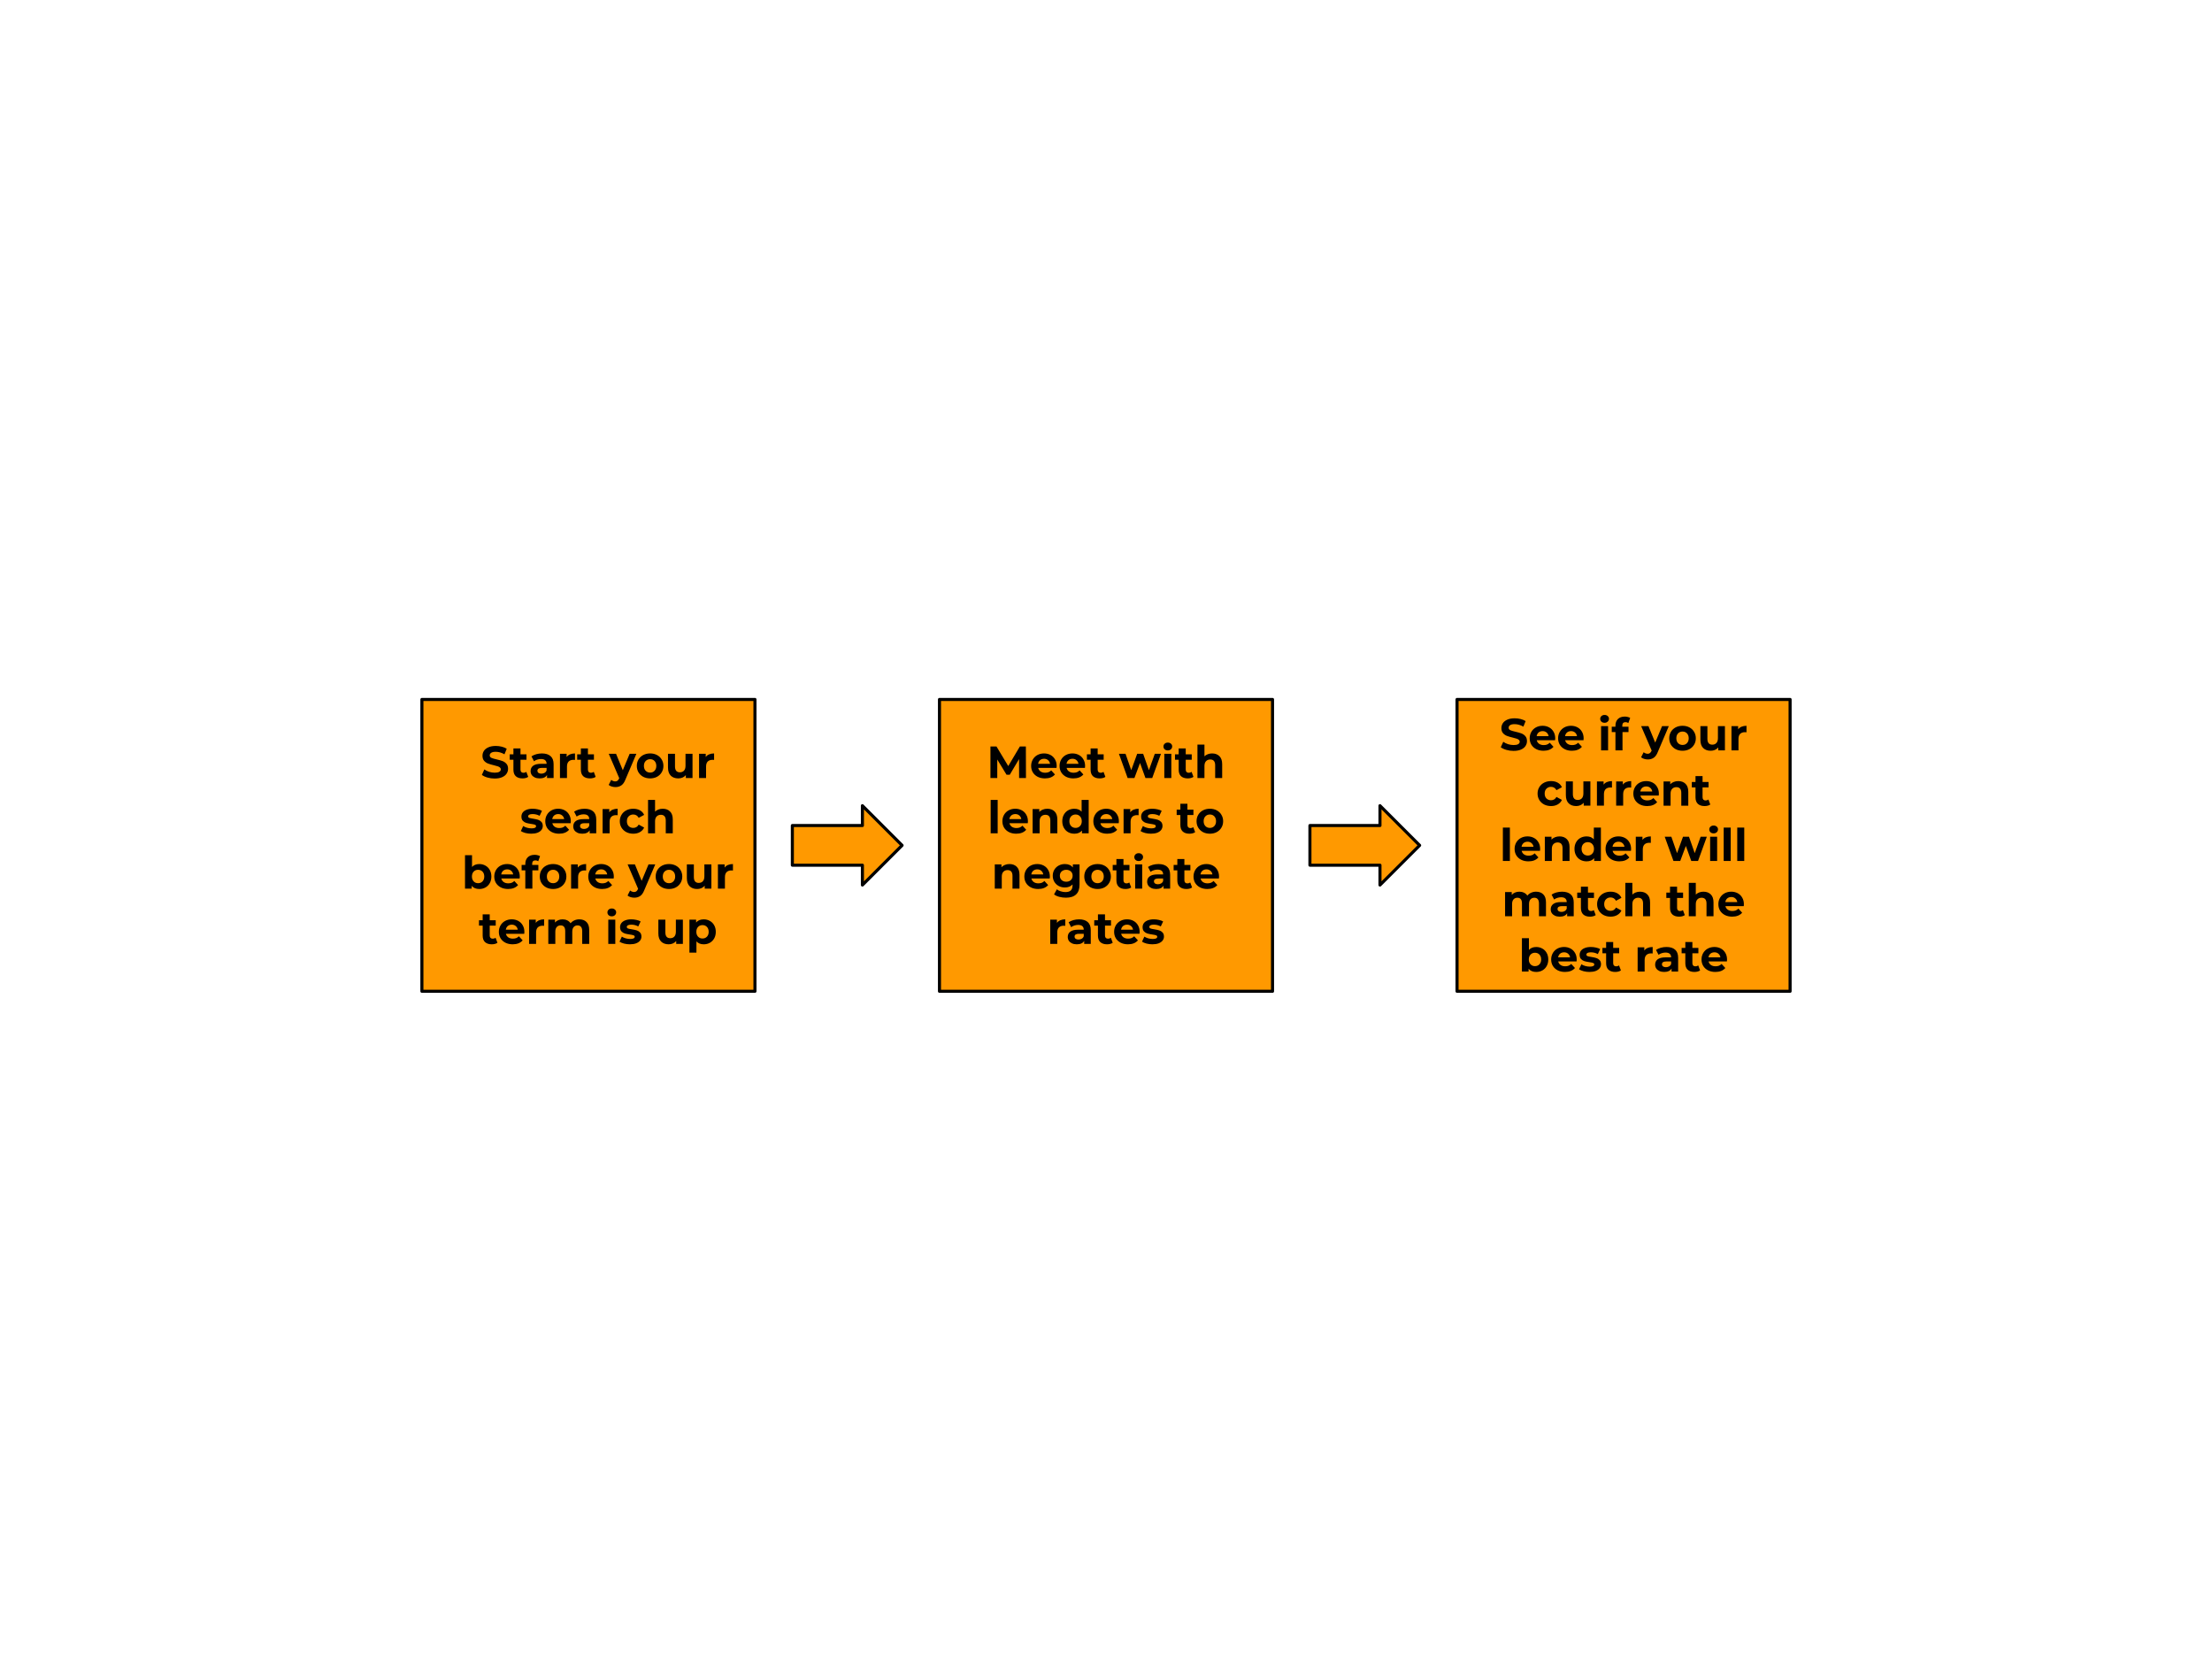 <svg version="1.1" viewBox="0.0 0.0 720.0 540.0" fill="none" stroke="none" stroke-linecap="square" stroke-miterlimit="10" xmlns:xlink="http://www.w3.org/1999/xlink" xmlns="http://www.w3.org/2000/svg"><clipPath id="p.0"><path d="m0 0l720.0 0l0 540.0l-720.0 0l0 -540.0z" clip-rule="nonzero"/></clipPath><g clip-path="url(#p.0)"><path fill="#000000" fill-opacity="0.0" d="m0 0l720.0 0l0 540.0l-720.0 0z" fill-rule="evenodd"/><path fill="#ff9900" d="m137.328 227.667l108.409 0l0 94.992l-108.409 0z" fill-rule="evenodd"/><path stroke="#000000" stroke-width="1.0" stroke-linejoin="round" stroke-linecap="butt" d="m137.328 227.667l108.409 0l0 94.992l-108.409 0z" fill-rule="evenodd"/><path fill="#000000" d="m161.033 253.415q-1.219 0 -2.359 -0.328q-1.141 -0.328 -1.828 -0.859l0.812 -1.781q0.656 0.484 1.562 0.781q0.906 0.281 1.828 0.281q1.0 0 1.484 -0.297q0.484 -0.297 0.484 -0.797q0 -0.359 -0.281 -0.594q-0.281 -0.25 -0.734 -0.391q-0.453 -0.156 -1.203 -0.328q-1.172 -0.281 -1.922 -0.562q-0.75 -0.281 -1.297 -0.891q-0.531 -0.625 -0.531 -1.641q0 -0.906 0.484 -1.625q0.484 -0.719 1.453 -1.141q0.984 -0.438 2.391 -0.438q0.984 0 1.922 0.234q0.938 0.234 1.641 0.672l-0.734 1.812q-1.422 -0.812 -2.844 -0.812q-1.0 0 -1.484 0.328q-0.469 0.312 -0.469 0.844q0 0.531 0.547 0.797q0.562 0.25 1.688 0.5q1.172 0.266 1.922 0.547q0.75 0.281 1.281 0.891q0.531 0.594 0.531 1.625q0 0.875 -0.5 1.609q-0.484 0.719 -1.469 1.141q-0.969 0.422 -2.375 0.422zm10.898 -0.547q-0.344 0.25 -0.828 0.375q-0.484 0.125 -1.031 0.125q-1.406 0 -2.188 -0.719q-0.766 -0.719 -0.766 -2.125l0 -3.234l-1.203 0l0 -1.75l1.203 0l0 -1.922l2.297 0l0 1.922l1.953 0l0 1.75l-1.953 0l0 3.219q0 0.484 0.25 0.766q0.266 0.266 0.734 0.266q0.531 0 0.922 -0.297l0.609 1.625zm4.469 -7.625q1.828 0 2.812 0.875q0.984 0.859 0.984 2.625l0 4.5l-2.141 0l0 -0.984q-0.641 1.109 -2.406 1.109q-0.906 0 -1.578 -0.312q-0.656 -0.312 -1.016 -0.844q-0.344 -0.547 -0.344 -1.234q0 -1.109 0.828 -1.734q0.828 -0.625 2.547 -0.625l1.828 0q0 -0.75 -0.453 -1.156q-0.453 -0.406 -1.375 -0.406q-0.625 0 -1.234 0.203q-0.609 0.188 -1.031 0.531l-0.828 -1.594q0.656 -0.453 1.547 -0.703q0.906 -0.25 1.859 -0.25zm-0.172 6.578q0.578 0 1.031 -0.266q0.469 -0.281 0.656 -0.797l0 -0.812l-1.578 0q-1.406 0 -1.406 0.922q0 0.438 0.344 0.703q0.344 0.25 0.953 0.25zm8.215 -5.422q0.422 -0.578 1.109 -0.859q0.703 -0.297 1.609 -0.297l0 2.109q-0.391 -0.031 -0.516 -0.031q-0.984 0 -1.547 0.547q-0.547 0.547 -0.547 1.656l0 3.719l-2.281 0l0 -7.891l2.172 0l0 1.047zm9.443 6.469q-0.344 0.25 -0.828 0.375q-0.484 0.125 -1.031 0.125q-1.406 0 -2.188 -0.719q-0.766 -0.719 -0.766 -2.125l0 -3.234l-1.203 0l0 -1.75l1.203 0l0 -1.922l2.297 0l0 1.922l1.953 0l0 1.75l-1.953 0l0 3.219q0 0.484 0.25 0.766q0.266 0.266 0.734 0.266q0.531 0 0.922 -0.297l0.609 1.625zm13.258 -7.516l-3.562 8.375q-0.531 1.359 -1.328 1.906q-0.797 0.562 -1.938 0.562q-0.609 0 -1.219 -0.188q-0.594 -0.188 -0.969 -0.516l0.828 -1.641q0.266 0.234 0.609 0.359q0.344 0.141 0.688 0.141q0.469 0 0.75 -0.234q0.297 -0.219 0.531 -0.75l0.031 -0.062l-3.422 -7.953l2.375 0l2.203 5.359l2.234 -5.359l2.188 0zm4.482 8.016q-1.25 0 -2.25 -0.516q-0.984 -0.531 -1.547 -1.453q-0.547 -0.922 -0.547 -2.094q0 -1.172 0.547 -2.094q0.562 -0.938 1.547 -1.453q1.0 -0.516 2.25 -0.516q1.234 0 2.219 0.516q0.984 0.516 1.531 1.453q0.562 0.922 0.562 2.094q0 1.172 -0.562 2.094q-0.547 0.922 -1.531 1.453q-0.984 0.516 -2.219 0.516zm0 -1.891q0.875 0 1.438 -0.594q0.562 -0.594 0.562 -1.578q0 -1.0 -0.562 -1.594q-0.562 -0.594 -1.438 -0.594q-0.891 0 -1.469 0.594q-0.562 0.594 -0.562 1.594q0 0.984 0.562 1.578q0.578 0.594 1.469 0.594zm13.787 -6.125l0 7.891l-2.172 0l0 -0.938q-0.453 0.516 -1.094 0.797q-0.625 0.266 -1.359 0.266q-1.547 0 -2.453 -0.891q-0.906 -0.906 -0.906 -2.656l0 -4.469l2.281 0l0 4.125q0 1.906 1.594 1.906q0.828 0 1.328 -0.531q0.5 -0.547 0.5 -1.594l0 -3.906l2.281 0zm4.303 1.047q0.422 -0.578 1.109 -0.859q0.703 -0.297 1.609 -0.297l0 2.109q-0.391 -0.031 -0.516 -0.031q-0.984 0 -1.547 0.547q-0.547 0.547 -0.547 1.656l0 3.719l-2.281 0l0 -7.891l2.172 0l0 1.047z" fill-rule="nonzero"/><path fill="#000000" d="m172.937 271.368q-0.984 0 -1.922 -0.234q-0.938 -0.25 -1.484 -0.625l0.766 -1.641q0.516 0.344 1.266 0.562q0.75 0.203 1.469 0.203q1.453 0 1.453 -0.719q0 -0.344 -0.406 -0.484q-0.391 -0.141 -1.203 -0.25q-0.969 -0.141 -1.609 -0.328q-0.625 -0.203 -1.094 -0.688q-0.453 -0.484 -0.453 -1.375q0 -0.75 0.422 -1.328q0.438 -0.578 1.266 -0.891q0.828 -0.328 1.969 -0.328q0.828 0 1.656 0.188q0.828 0.172 1.375 0.5l-0.766 1.625q-1.047 -0.578 -2.266 -0.578q-0.734 0 -1.109 0.203q-0.359 0.203 -0.359 0.516q0 0.375 0.391 0.531q0.391 0.141 1.266 0.266q0.969 0.156 1.578 0.344q0.609 0.188 1.062 0.672q0.469 0.484 0.469 1.344q0 0.734 -0.453 1.312q-0.438 0.562 -1.281 0.891q-0.844 0.312 -2.0 0.312zm12.861 -4.031q0 0.031 -0.047 0.609l-5.969 0q0.172 0.734 0.766 1.156q0.609 0.422 1.5 0.422q0.609 0 1.078 -0.172q0.484 -0.188 0.891 -0.594l1.219 1.328q-1.109 1.281 -3.25 1.281q-1.328 0 -2.359 -0.516q-1.031 -0.531 -1.594 -1.453q-0.547 -0.922 -0.547 -2.094q0 -1.156 0.547 -2.094q0.547 -0.938 1.5 -1.453q0.969 -0.516 2.156 -0.516q1.156 0 2.094 0.5q0.938 0.5 1.469 1.438q0.547 0.922 0.547 2.156zm-4.094 -2.359q-0.781 0 -1.312 0.438q-0.516 0.438 -0.641 1.203l3.891 0q-0.125 -0.75 -0.656 -1.188q-0.516 -0.453 -1.281 -0.453zm8.575 -1.734q1.828 0 2.812 0.875q0.984 0.859 0.984 2.625l0 4.5l-2.141 0l0 -0.984q-0.641 1.109 -2.406 1.109q-0.906 0 -1.578 -0.312q-0.656 -0.312 -1.016 -0.844q-0.344 -0.547 -0.344 -1.234q0 -1.109 0.828 -1.734q0.828 -0.625 2.547 -0.625l1.828 0q0 -0.75 -0.453 -1.156q-0.453 -0.406 -1.375 -0.406q-0.625 0 -1.234 0.203q-0.609 0.188 -1.031 0.531l-0.828 -1.594q0.656 -0.453 1.547 -0.703q0.906 -0.25 1.859 -0.25zm-0.172 6.578q0.578 0 1.031 -0.266q0.469 -0.281 0.656 -0.797l0 -0.812l-1.578 0q-1.406 0 -1.406 0.922q0 0.438 0.344 0.703q0.344 0.25 0.953 0.25zm8.215 -5.422q0.422 -0.578 1.109 -0.859q0.703 -0.297 1.609 -0.297l0 2.109q-0.391 -0.031 -0.516 -0.031q-0.984 0 -1.547 0.547q-0.547 0.547 -0.547 1.656l0 3.719l-2.281 0l0 -7.891l2.172 0l0 1.047zm7.81 6.969q-1.25 0 -2.266 -0.516q-1.0 -0.531 -1.562 -1.453q-0.562 -0.922 -0.562 -2.094q0 -1.172 0.562 -2.094q0.562 -0.938 1.562 -1.453q1.016 -0.516 2.266 -0.516q1.25 0 2.172 0.516q0.938 0.516 1.359 1.484l-1.766 0.953q-0.609 -1.078 -1.781 -1.078q-0.891 0 -1.484 0.594q-0.578 0.578 -0.578 1.594q0 1.0 0.578 1.594q0.594 0.578 1.484 0.578q1.188 0 1.781 -1.078l1.766 0.969q-0.422 0.938 -1.359 1.469q-0.922 0.531 -2.172 0.531zm9.588 -8.125q1.469 0 2.359 0.875q0.906 0.875 0.906 2.609l0 4.516l-2.281 0l0 -4.156q0 -0.938 -0.406 -1.406q-0.406 -0.469 -1.188 -0.469q-0.859 0 -1.375 0.547q-0.516 0.531 -0.516 1.578l0 3.906l-2.281 0l0 -10.875l2.281 0l0 3.812q0.453 -0.453 1.094 -0.688q0.641 -0.25 1.406 -0.25z" fill-rule="nonzero"/><path fill="#000000" d="m156.017 281.243q1.094 0 2.0 0.516q0.906 0.5 1.406 1.422q0.516 0.906 0.516 2.125q0 1.219 -0.516 2.141q-0.5 0.906 -1.406 1.422q-0.906 0.5 -2.0 0.5q-1.625 0 -2.484 -1.031l0 0.906l-2.172 0l0 -10.875l2.281 0l0 3.828q0.859 -0.953 2.375 -0.953zm-0.406 6.234q0.891 0 1.453 -0.594q0.562 -0.594 0.562 -1.578q0 -1.0 -0.562 -1.594q-0.562 -0.594 -1.453 -0.594q-0.875 0 -1.438 0.594q-0.562 0.594 -0.562 1.594q0 0.984 0.562 1.578q0.562 0.594 1.438 0.594zm13.582 -2.141q0 0.031 -0.047 0.609l-5.969 0q0.172 0.734 0.766 1.156q0.609 0.422 1.5 0.422q0.609 0 1.078 -0.172q0.484 -0.188 0.891 -0.594l1.219 1.328q-1.109 1.281 -3.25 1.281q-1.328 0 -2.359 -0.516q-1.031 -0.531 -1.594 -1.453q-0.547 -0.922 -0.547 -2.094q0 -1.156 0.547 -2.094q0.547 -0.938 1.5 -1.453q0.969 -0.516 2.156 -0.516q1.156 0 2.094 0.5q0.938 0.5 1.469 1.438q0.547 0.922 0.547 2.156zm-4.094 -2.359q-0.781 0 -1.312 0.438q-0.516 0.438 -0.641 1.203l3.891 0q-0.125 -0.75 -0.656 -1.188q-0.516 -0.453 -1.281 -0.453zm8.123 -1.438l2.016 0l0 1.75l-1.953 0l0 5.953l-2.297 0l0 -5.953l-1.203 0l0 -1.75l1.203 0l0 -0.359q0 -1.344 0.797 -2.141q0.812 -0.797 2.25 -0.797q0.516 0 0.969 0.125q0.469 0.109 0.781 0.312l-0.594 1.656q-0.406 -0.281 -0.922 -0.281q-1.047 0 -1.047 1.141l0 0.344zm6.819 7.828q-1.25 0 -2.25 -0.516q-0.984 -0.531 -1.547 -1.453q-0.547 -0.922 -0.547 -2.094q0 -1.172 0.547 -2.094q0.562 -0.938 1.547 -1.453q1.0 -0.516 2.25 -0.516q1.234 0 2.219 0.516q0.984 0.516 1.531 1.453q0.562 0.922 0.562 2.094q0 1.172 -0.562 2.094q-0.547 0.922 -1.531 1.453q-0.984 0.516 -2.219 0.516zm0 -1.891q0.875 0 1.438 -0.594q0.562 -0.594 0.562 -1.578q0 -1.0 -0.562 -1.594q-0.562 -0.594 -1.438 -0.594q-0.891 0 -1.469 0.594q-0.562 0.594 -0.562 1.594q0 0.984 0.562 1.578q0.578 0.594 1.469 0.594zm8.022 -5.078q0.422 -0.578 1.109 -0.859q0.703 -0.297 1.609 -0.297l0 2.109q-0.391 -0.031 -0.516 -0.031q-0.984 0 -1.547 0.547q-0.547 0.547 -0.547 1.656l0 3.719l-2.281 0l0 -7.891l2.172 0l0 1.047zm11.732 2.938q0 0.031 -0.047 0.609l-5.969 0q0.172 0.734 0.766 1.156q0.609 0.422 1.5 0.422q0.609 0 1.078 -0.172q0.484 -0.188 0.891 -0.594l1.219 1.328q-1.109 1.281 -3.25 1.281q-1.328 0 -2.359 -0.516q-1.031 -0.531 -1.594 -1.453q-0.547 -0.922 -0.547 -2.094q0 -1.156 0.547 -2.094q0.547 -0.938 1.5 -1.453q0.969 -0.516 2.156 -0.516q1.156 0 2.094 0.5q0.938 0.5 1.469 1.438q0.547 0.922 0.547 2.156zm-4.094 -2.359q-0.781 0 -1.312 0.438q-0.516 0.438 -0.641 1.203l3.891 0q-0.125 -0.75 -0.656 -1.188q-0.516 -0.453 -1.281 -0.453zm17.583 -1.625l-3.562 8.375q-0.531 1.359 -1.328 1.906q-0.797 0.562 -1.938 0.562q-0.609 0 -1.219 -0.188q-0.594 -0.188 -0.969 -0.516l0.828 -1.641q0.266 0.234 0.609 0.359q0.344 0.141 0.688 0.141q0.469 0 0.75 -0.234q0.297 -0.219 0.531 -0.75l0.031 -0.062l-3.422 -7.953l2.375 0l2.203 5.359l2.234 -5.359l2.188 0zm4.482 8.016q-1.25 0 -2.25 -0.516q-0.984 -0.531 -1.547 -1.453q-0.547 -0.922 -0.547 -2.094q0 -1.172 0.547 -2.094q0.562 -0.938 1.547 -1.453q1.0 -0.516 2.25 -0.516q1.234 0 2.219 0.516q0.984 0.516 1.531 1.453q0.562 0.922 0.562 2.094q0 1.172 -0.562 2.094q-0.547 0.922 -1.531 1.453q-0.984 0.516 -2.219 0.516zm0 -1.891q0.875 0 1.438 -0.594q0.562 -0.594 0.562 -1.578q0 -1.0 -0.562 -1.594q-0.562 -0.594 -1.438 -0.594q-0.891 0 -1.469 0.594q-0.562 0.594 -0.562 1.594q0 0.984 0.562 1.578q0.578 0.594 1.469 0.594zm13.787 -6.125l0 7.891l-2.172 0l0 -0.938q-0.453 0.516 -1.094 0.797q-0.625 0.266 -1.359 0.266q-1.547 0 -2.453 -0.891q-0.906 -0.906 -0.906 -2.656l0 -4.469l2.281 0l0 4.125q0 1.906 1.594 1.906q0.828 0 1.328 -0.531q0.5 -0.547 0.5 -1.594l0 -3.906l2.281 0zm4.303 1.047q0.422 -0.578 1.109 -0.859q0.703 -0.297 1.609 -0.297l0 2.109q-0.391 -0.031 -0.516 -0.031q-0.984 0 -1.547 0.547q-0.547 0.547 -0.547 1.656l0 3.719l-2.281 0l0 -7.891l2.172 0l0 1.047z" fill-rule="nonzero"/><path fill="#000000" d="m161.92 306.868q-0.344 0.25 -0.828 0.375q-0.484 0.125 -1.031 0.125q-1.406 0 -2.188 -0.719q-0.766 -0.719 -0.766 -2.125l0 -3.234l-1.203 0l0 -1.75l1.203 0l0 -1.922l2.297 0l0 1.922l1.953 0l0 1.75l-1.953 0l0 3.219q0 0.484 0.25 0.766q0.266 0.266 0.734 0.266q0.531 0 0.922 -0.297l0.609 1.625zm8.767 -3.531q0 0.031 -0.047 0.609l-5.969 0q0.172 0.734 0.766 1.156q0.609 0.422 1.5 0.422q0.609 0 1.078 -0.172q0.484 -0.188 0.891 -0.594l1.219 1.328q-1.109 1.281 -3.25 1.281q-1.328 0 -2.359 -0.516q-1.031 -0.531 -1.594 -1.453q-0.547 -0.922 -0.547 -2.094q0 -1.156 0.547 -2.094q0.547 -0.938 1.5 -1.453q0.969 -0.516 2.156 -0.516q1.156 0 2.094 0.5q0.938 0.5 1.469 1.438q0.547 0.922 0.547 2.156zm-4.094 -2.359q-0.781 0 -1.312 0.438q-0.516 0.438 -0.641 1.203l3.891 0q-0.125 -0.75 -0.656 -1.188q-0.516 -0.453 -1.281 -0.453zm7.795 -0.578q0.422 -0.578 1.109 -0.859q0.703 -0.297 1.609 -0.297l0 2.109q-0.391 -0.031 -0.516 -0.031q-0.984 0 -1.547 0.547q-0.547 0.547 -0.547 1.656l0 3.719l-2.281 0l0 -7.891l2.172 0l0 1.047zm14.18 -1.156q1.484 0 2.344 0.875q0.875 0.859 0.875 2.609l0 4.516l-2.281 0l0 -4.156q0 -0.938 -0.391 -1.406q-0.391 -0.469 -1.109 -0.469q-0.797 0 -1.266 0.531q-0.469 0.516 -0.469 1.547l0 3.953l-2.297 0l0 -4.156q0 -1.875 -1.484 -1.875q-0.797 0 -1.266 0.531q-0.469 0.516 -0.469 1.547l0 3.953l-2.281 0l0 -7.891l2.172 0l0 0.922q0.438 -0.5 1.078 -0.766q0.641 -0.266 1.406 -0.266q0.828 0 1.5 0.328q0.688 0.328 1.094 0.953q0.484 -0.609 1.219 -0.938q0.75 -0.344 1.625 -0.344zm9.428 0.109l2.281 0l0 7.891l-2.281 0l0 -7.891zm1.141 -1.094q-0.641 0 -1.031 -0.359q-0.391 -0.375 -0.391 -0.922q0 -0.531 0.391 -0.891q0.391 -0.375 1.031 -0.375q0.625 0 1.016 0.359q0.406 0.344 0.406 0.875q0 0.562 -0.406 0.938q-0.391 0.375 -1.016 0.375zm5.912 9.109q-0.984 0 -1.922 -0.234q-0.938 -0.25 -1.484 -0.625l0.766 -1.641q0.516 0.344 1.266 0.562q0.75 0.203 1.469 0.203q1.453 0 1.453 -0.719q0 -0.344 -0.406 -0.484q-0.391 -0.141 -1.203 -0.25q-0.969 -0.141 -1.609 -0.328q-0.625 -0.203 -1.094 -0.688q-0.453 -0.484 -0.453 -1.375q0 -0.75 0.422 -1.328q0.438 -0.578 1.266 -0.891q0.828 -0.328 1.969 -0.328q0.828 0 1.656 0.188q0.828 0.172 1.375 0.5l-0.766 1.625q-1.047 -0.578 -2.266 -0.578q-0.734 0 -1.109 0.203q-0.359 0.203 -0.359 0.516q0 0.375 0.391 0.531q0.391 0.141 1.266 0.266q0.969 0.156 1.578 0.344q0.609 0.188 1.062 0.672q0.469 0.484 0.469 1.344q0 0.734 -0.453 1.312q-0.438 0.562 -1.281 0.891q-0.844 0.312 -2.0 0.312zm17.227 -8.016l0 7.891l-2.172 0l0 -0.938q-0.453 0.516 -1.094 0.797q-0.625 0.266 -1.359 0.266q-1.547 0 -2.453 -0.891q-0.906 -0.906 -0.906 -2.656l0 -4.469l2.281 0l0 4.125q0 1.906 1.594 1.906q0.828 0 1.328 -0.531q0.5 -0.547 0.5 -1.594l0 -3.906l2.281 0zm6.788 -0.109q1.094 0 2.0 0.516q0.906 0.5 1.406 1.422q0.516 0.906 0.516 2.125q0 1.219 -0.516 2.141q-0.5 0.906 -1.406 1.422q-0.906 0.5 -2.0 0.5q-1.516 0 -2.375 -0.953l0 3.672l-2.281 0l0 -10.734l2.172 0l0 0.922q0.859 -1.031 2.484 -1.031zm-0.406 6.234q0.891 0 1.453 -0.594q0.562 -0.594 0.562 -1.578q0 -1.0 -0.562 -1.594q-0.562 -0.594 -1.453 -0.594q-0.875 0 -1.438 0.594q-0.562 0.594 -0.562 1.594q0 0.984 0.562 1.578q0.562 0.594 1.438 0.594z" fill-rule="nonzero"/><path fill="#ff9900" d="m305.795 227.667l108.409 0l0 94.992l-108.409 0z" fill-rule="evenodd"/><path stroke="#000000" stroke-width="1.0" stroke-linejoin="round" stroke-linecap="butt" d="m305.795 227.667l108.409 0l0 94.992l-108.409 0z" fill-rule="evenodd"/><path fill="#000000" d="m331.715 253.243l-0.016 -6.156l-3.016 5.078l-1.062 0l-3.016 -4.953l0 6.031l-2.219 0l0 -10.266l1.969 0l3.828 6.375l3.781 -6.375l1.953 0l0.031 10.266l-2.234 0zm12.231 -3.906q0 0.031 -0.047 0.609l-5.969 0q0.172 0.734 0.766 1.156q0.609 0.422 1.5 0.422q0.609 0 1.078 -0.172q0.484 -0.188 0.891 -0.594l1.219 1.328q-1.109 1.281 -3.25 1.281q-1.328 0 -2.359 -0.516q-1.031 -0.531 -1.594 -1.453q-0.547 -0.922 -0.547 -2.094q0 -1.156 0.547 -2.094q0.547 -0.938 1.5 -1.453q0.969 -0.516 2.156 -0.516q1.156 0 2.094 0.5q0.938 0.5 1.469 1.438q0.547 0.922 0.547 2.156zm-4.094 -2.359q-0.781 0 -1.312 0.438q-0.516 0.438 -0.641 1.203l3.891 0q-0.125 -0.75 -0.656 -1.188q-0.516 -0.453 -1.281 -0.453zm13.342 2.359q0 0.031 -0.047 0.609l-5.969 0q0.172 0.734 0.766 1.156q0.609 0.422 1.5 0.422q0.609 0 1.078 -0.172q0.484 -0.188 0.891 -0.594l1.219 1.328q-1.109 1.281 -3.25 1.281q-1.328 0 -2.359 -0.516q-1.031 -0.531 -1.594 -1.453q-0.547 -0.922 -0.547 -2.094q0 -1.156 0.547 -2.094q0.547 -0.938 1.5 -1.453q0.969 -0.516 2.156 -0.516q1.156 0 2.094 0.5q0.938 0.5 1.469 1.438q0.547 0.922 0.547 2.156zm-4.094 -2.359q-0.781 0 -1.312 0.438q-0.516 0.438 -0.641 1.203l3.891 0q-0.125 -0.75 -0.656 -1.188q-0.516 -0.453 -1.281 -0.453zm10.701 5.891q-0.344 0.25 -0.828 0.375q-0.484 0.125 -1.031 0.125q-1.406 0 -2.188 -0.719q-0.766 -0.719 -0.766 -2.125l0 -3.234l-1.203 0l0 -1.75l1.203 0l0 -1.922l2.297 0l0 1.922l1.953 0l0 1.75l-1.953 0l0 3.219q0 0.484 0.25 0.766q0.266 0.266 0.734 0.266q0.531 0 0.922 -0.297l0.609 1.625zm18.101 -7.516l-2.859 7.891l-2.203 0l-1.766 -4.891l-1.828 4.891l-2.203 0l-2.844 -7.891l2.156 0l1.859 5.344l1.938 -5.344l1.938 0l1.875 5.344l1.922 -5.344l2.016 0zm1.077 0l2.281 0l0 7.891l-2.281 0l0 -7.891zm1.141 -1.094q-0.641 0 -1.031 -0.359q-0.391 -0.375 -0.391 -0.922q0 -0.531 0.391 -0.891q0.391 -0.375 1.031 -0.375q0.625 0 1.016 0.359q0.406 0.344 0.406 0.875q0 0.562 -0.406 0.938q-0.391 0.375 -1.016 0.375zm8.349 8.609q-0.344 0.25 -0.828 0.375q-0.484 0.125 -1.031 0.125q-1.406 0 -2.188 -0.719q-0.766 -0.719 -0.766 -2.125l0 -3.234l-1.203 0l0 -1.75l1.203 0l0 -1.922l2.297 0l0 1.922l1.953 0l0 1.75l-1.953 0l0 3.219q0 0.484 0.25 0.766q0.266 0.266 0.734 0.266q0.531 0 0.922 -0.297l0.609 1.625zm6.079 -7.625q1.469 0 2.359 0.875q0.906 0.875 0.906 2.609l0 4.516l-2.281 0l0 -4.156q0 -0.938 -0.406 -1.406q-0.406 -0.469 -1.188 -0.469q-0.859 0 -1.375 0.547q-0.516 0.531 -0.516 1.578l0 3.906l-2.281 0l0 -10.875l2.281 0l0 3.812q0.453 -0.453 1.094 -0.688q0.641 -0.25 1.406 -0.25z" fill-rule="nonzero"/><path fill="#000000" d="m322.458 260.368l2.281 0l0 10.875l-2.281 0l0 -10.875zm12.13 6.969q0 0.031 -0.047 0.609l-5.969 0q0.172 0.734 0.766 1.156q0.609 0.422 1.5 0.422q0.609 0 1.078 -0.172q0.484 -0.188 0.891 -0.594l1.219 1.328q-1.109 1.281 -3.25 1.281q-1.328 0 -2.359 -0.516q-1.031 -0.531 -1.594 -1.453q-0.547 -0.922 -0.547 -2.094q0 -1.156 0.547 -2.094q0.547 -0.938 1.5 -1.453q0.969 -0.516 2.156 -0.516q1.156 0 2.094 0.5q0.938 0.5 1.469 1.438q0.547 0.922 0.547 2.156zm-4.094 -2.359q-0.781 0 -1.312 0.438q-0.516 0.438 -0.641 1.203l3.891 0q-0.125 -0.75 -0.656 -1.188q-0.516 -0.453 -1.281 -0.453zm10.404 -1.734q1.469 0 2.359 0.875q0.906 0.875 0.906 2.609l0 4.516l-2.281 0l0 -4.156q0 -0.938 -0.406 -1.406q-0.406 -0.469 -1.188 -0.469q-0.859 0 -1.375 0.547q-0.516 0.531 -0.516 1.578l0 3.906l-2.281 0l0 -7.891l2.172 0l0 0.922q0.453 -0.484 1.125 -0.75q0.688 -0.281 1.484 -0.281zm13.466 -2.875l0 10.875l-2.188 0l0 -0.906q-0.859 1.031 -2.469 1.031q-1.109 0 -2.016 -0.5q-0.891 -0.5 -1.406 -1.422q-0.516 -0.922 -0.516 -2.141q0 -1.219 0.516 -2.141q0.516 -0.922 1.406 -1.422q0.906 -0.5 2.016 -0.5q1.516 0 2.359 0.953l0 -3.828l2.297 0zm-4.25 9.109q0.859 0 1.422 -0.594q0.578 -0.594 0.578 -1.578q0 -1.0 -0.578 -1.594q-0.562 -0.594 -1.422 -0.594q-0.891 0 -1.469 0.594q-0.562 0.594 -0.562 1.594q0 0.984 0.562 1.578q0.578 0.594 1.469 0.594zm14.08 -2.141q0 0.031 -0.047 0.609l-5.969 0q0.172 0.734 0.766 1.156q0.609 0.422 1.5 0.422q0.609 0 1.078 -0.172q0.484 -0.188 0.891 -0.594l1.219 1.328q-1.109 1.281 -3.25 1.281q-1.328 0 -2.359 -0.516q-1.031 -0.531 -1.594 -1.453q-0.547 -0.922 -0.547 -2.094q0 -1.156 0.547 -2.094q0.547 -0.938 1.5 -1.453q0.969 -0.516 2.156 -0.516q1.156 0 2.094 0.5q0.938 0.5 1.469 1.438q0.547 0.922 0.547 2.156zm-4.094 -2.359q-0.781 0 -1.312 0.438q-0.516 0.438 -0.641 1.203l3.891 0q-0.125 -0.75 -0.656 -1.188q-0.516 -0.453 -1.281 -0.453zm7.795 -0.578q0.422 -0.578 1.109 -0.859q0.703 -0.297 1.609 -0.297l0 2.109q-0.391 -0.031 -0.516 -0.031q-0.984 0 -1.547 0.547q-0.547 0.547 -0.547 1.656l0 3.719l-2.281 0l0 -7.891l2.172 0l0 1.047zm6.756 6.969q-0.984 0 -1.922 -0.234q-0.938 -0.25 -1.484 -0.625l0.766 -1.641q0.516 0.344 1.266 0.562q0.75 0.203 1.469 0.203q1.453 0 1.453 -0.719q0 -0.344 -0.406 -0.484q-0.391 -0.141 -1.203 -0.25q-0.969 -0.141 -1.609 -0.328q-0.625 -0.203 -1.094 -0.688q-0.453 -0.484 -0.453 -1.375q0 -0.75 0.422 -1.328q0.438 -0.578 1.266 -0.891q0.828 -0.328 1.969 -0.328q0.828 0 1.656 0.188q0.828 0.172 1.375 0.5l-0.766 1.625q-1.047 -0.578 -2.266 -0.578q-0.734 0 -1.109 0.203q-0.359 0.203 -0.359 0.516q0 0.375 0.391 0.531q0.391 0.141 1.266 0.266q0.969 0.156 1.578 0.344q0.609 0.188 1.062 0.672q0.469 0.484 0.469 1.344q0 0.734 -0.453 1.312q-0.438 0.562 -1.281 0.891q-0.844 0.312 -2.0 0.312zm14.368 -0.5q-0.344 0.25 -0.828 0.375q-0.484 0.125 -1.031 0.125q-1.406 0 -2.188 -0.719q-0.766 -0.719 -0.766 -2.125l0 -3.234l-1.203 0l0 -1.75l1.203 0l0 -1.922l2.297 0l0 1.922l1.953 0l0 1.75l-1.953 0l0 3.219q0 0.484 0.25 0.766q0.266 0.266 0.734 0.266q0.531 0 0.922 -0.297l0.609 1.625zm4.798 0.5q-1.25 0 -2.25 -0.516q-0.984 -0.531 -1.547 -1.453q-0.547 -0.922 -0.547 -2.094q0 -1.172 0.547 -2.094q0.562 -0.938 1.547 -1.453q1.0 -0.516 2.25 -0.516q1.234 0 2.219 0.516q0.984 0.516 1.531 1.453q0.562 0.922 0.562 2.094q0 1.172 -0.562 2.094q-0.547 0.922 -1.531 1.453q-0.984 0.516 -2.219 0.516zm0 -1.891q0.875 0 1.438 -0.594q0.562 -0.594 0.562 -1.578q0 -1.0 -0.562 -1.594q-0.562 -0.594 -1.438 -0.594q-0.891 0 -1.469 0.594q-0.562 0.594 -0.562 1.594q0 0.984 0.562 1.578q0.578 0.594 1.469 0.594z" fill-rule="nonzero"/><path fill="#000000" d="m328.58 281.243q1.469 0 2.359 0.875q0.906 0.875 0.906 2.609l0 4.516l-2.281 0l0 -4.156q0 -0.938 -0.406 -1.406q-0.406 -0.469 -1.188 -0.469q-0.859 0 -1.375 0.547q-0.516 0.531 -0.516 1.578l0 3.906l-2.281 0l0 -7.891l2.172 0l0 0.922q0.453 -0.484 1.125 -0.75q0.688 -0.281 1.484 -0.281zm13.153 4.094q0 0.031 -0.047 0.609l-5.969 0q0.172 0.734 0.766 1.156q0.609 0.422 1.5 0.422q0.609 0 1.078 -0.172q0.484 -0.188 0.891 -0.594l1.219 1.328q-1.109 1.281 -3.25 1.281q-1.328 0 -2.359 -0.516q-1.031 -0.531 -1.594 -1.453q-0.547 -0.922 -0.547 -2.094q0 -1.156 0.547 -2.094q0.547 -0.938 1.5 -1.453q0.969 -0.516 2.156 -0.516q1.156 0 2.094 0.5q0.938 0.5 1.469 1.438q0.547 0.922 0.547 2.156zm-4.094 -2.359q-0.781 0 -1.312 0.438q-0.516 0.438 -0.641 1.203l3.891 0q-0.125 -0.75 -0.656 -1.188q-0.516 -0.453 -1.281 -0.453zm13.748 -1.625l0 6.578q0 2.156 -1.125 3.203q-1.125 1.062 -3.297 1.062q-1.141 0 -2.172 -0.281q-1.031 -0.266 -1.703 -0.797l0.906 -1.641q0.5 0.406 1.266 0.641q0.766 0.25 1.531 0.25q1.188 0 1.75 -0.531q0.562 -0.531 0.562 -1.625l0 -0.328q-0.891 0.984 -2.5 0.984q-1.078 0 -1.984 -0.469q-0.891 -0.484 -1.422 -1.344q-0.531 -0.875 -0.531 -2.0q0 -1.125 0.531 -1.984q0.531 -0.875 1.422 -1.344q0.906 -0.484 1.984 -0.484q1.719 0 2.609 1.125l0 -1.016l2.172 0zm-4.328 5.641q0.922 0 1.5 -0.531q0.578 -0.547 0.578 -1.406q0 -0.875 -0.578 -1.406q-0.578 -0.531 -1.5 -0.531q-0.906 0 -1.5 0.531q-0.578 0.531 -0.578 1.406q0 0.859 0.578 1.406q0.594 0.531 1.5 0.531zm10.213 2.375q-1.25 0 -2.25 -0.516q-0.984 -0.531 -1.547 -1.453q-0.547 -0.922 -0.547 -2.094q0 -1.172 0.547 -2.094q0.562 -0.938 1.547 -1.453q1.0 -0.516 2.25 -0.516q1.234 0 2.219 0.516q0.984 0.516 1.531 1.453q0.562 0.922 0.562 2.094q0 1.172 -0.562 2.094q-0.547 0.922 -1.531 1.453q-0.984 0.516 -2.219 0.516zm0 -1.891q0.875 0 1.438 -0.594q0.562 -0.594 0.562 -1.578q0 -1.0 -0.562 -1.594q-0.562 -0.594 -1.438 -0.594q-0.891 0 -1.469 0.594q-0.562 0.594 -0.562 1.594q0 0.984 0.562 1.578q0.578 0.594 1.469 0.594zm10.928 1.391q-0.344 0.25 -0.828 0.375q-0.484 0.125 -1.031 0.125q-1.406 0 -2.188 -0.719q-0.766 -0.719 -0.766 -2.125l0 -3.234l-1.203 0l0 -1.75l1.203 0l0 -1.922l2.297 0l0 1.922l1.953 0l0 1.75l-1.953 0l0 3.219q0 0.484 0.25 0.766q0.266 0.266 0.734 0.266q0.531 0 0.922 -0.297l0.609 1.625zm1.297 -7.516l2.281 0l0 7.891l-2.281 0l0 -7.891zm1.141 -1.094q-0.641 0 -1.031 -0.359q-0.391 -0.375 -0.391 -0.922q0 -0.531 0.391 -0.891q0.391 -0.375 1.031 -0.375q0.625 0 1.016 0.359q0.406 0.344 0.406 0.875q0 0.562 -0.406 0.938q-0.391 0.375 -1.016 0.375zm6.443 0.984q1.828 0 2.812 0.875q0.984 0.859 0.984 2.625l0 4.5l-2.141 0l0 -0.984q-0.641 1.109 -2.406 1.109q-0.906 0 -1.578 -0.312q-0.656 -0.312 -1.016 -0.844q-0.344 -0.547 -0.344 -1.234q0 -1.109 0.828 -1.734q0.828 -0.625 2.547 -0.625l1.828 0q0 -0.75 -0.453 -1.156q-0.453 -0.406 -1.375 -0.406q-0.625 0 -1.234 0.203q-0.609 0.188 -1.031 0.531l-0.828 -1.594q0.656 -0.453 1.547 -0.703q0.906 -0.25 1.859 -0.25zm-0.172 6.578q0.578 0 1.031 -0.266q0.469 -0.281 0.656 -0.797l0 -0.812l-1.578 0q-1.406 0 -1.406 0.922q0 0.438 0.344 0.703q0.344 0.25 0.953 0.25zm11.121 1.047q-0.344 0.25 -0.828 0.375q-0.484 0.125 -1.031 0.125q-1.406 0 -2.188 -0.719q-0.766 -0.719 -0.766 -2.125l0 -3.234l-1.203 0l0 -1.75l1.203 0l0 -1.922l2.297 0l0 1.922l1.953 0l0 1.75l-1.953 0l0 3.219q0 0.484 0.25 0.766q0.266 0.266 0.734 0.266q0.531 0 0.922 -0.297l0.609 1.625zm8.767 -3.531q0 0.031 -0.047 0.609l-5.969 0q0.172 0.734 0.766 1.156q0.609 0.422 1.5 0.422q0.609 0 1.078 -0.172q0.484 -0.188 0.891 -0.594l1.219 1.328q-1.109 1.281 -3.25 1.281q-1.328 0 -2.359 -0.516q-1.031 -0.531 -1.594 -1.453q-0.547 -0.922 -0.547 -2.094q0 -1.156 0.547 -2.094q0.547 -0.938 1.5 -1.453q0.969 -0.516 2.156 -0.516q1.156 0 2.094 0.5q0.938 0.5 1.469 1.438q0.547 0.922 0.547 2.156zm-4.094 -2.359q-0.781 0 -1.312 0.438q-0.516 0.438 -0.641 1.203l3.891 0q-0.125 -0.75 -0.656 -1.188q-0.516 -0.453 -1.281 -0.453z" fill-rule="nonzero"/><path fill="#000000" d="m344.027 300.399q0.422 -0.578 1.109 -0.859q0.703 -0.297 1.609 -0.297l0 2.109q-0.391 -0.031 -0.516 -0.031q-0.984 0 -1.547 0.547q-0.547 0.547 -0.547 1.656l0 3.719l-2.281 0l0 -7.891l2.172 0l0 1.047zm7.214 -1.156q1.828 0 2.812 0.875q0.984 0.859 0.984 2.625l0 4.5l-2.141 0l0 -0.984q-0.641 1.109 -2.406 1.109q-0.906 0 -1.578 -0.312q-0.656 -0.312 -1.016 -0.844q-0.344 -0.547 -0.344 -1.234q0 -1.109 0.828 -1.734q0.828 -0.625 2.547 -0.625l1.828 0q0 -0.75 -0.453 -1.156q-0.453 -0.406 -1.375 -0.406q-0.625 0 -1.234 0.203q-0.609 0.188 -1.031 0.531l-0.828 -1.594q0.656 -0.453 1.547 -0.703q0.906 -0.25 1.859 -0.25zm-0.172 6.578q0.578 0 1.031 -0.266q0.469 -0.281 0.656 -0.797l0 -0.812l-1.578 0q-1.406 0 -1.406 0.922q0 0.438 0.344 0.703q0.344 0.25 0.953 0.25zm11.121 1.047q-0.344 0.25 -0.828 0.375q-0.484 0.125 -1.031 0.125q-1.406 0 -2.188 -0.719q-0.766 -0.719 -0.766 -2.125l0 -3.234l-1.203 0l0 -1.75l1.203 0l0 -1.922l2.297 0l0 1.922l1.953 0l0 1.75l-1.953 0l0 3.219q0 0.484 0.25 0.766q0.266 0.266 0.734 0.266q0.531 0 0.922 -0.297l0.609 1.625zm8.767 -3.531q0 0.031 -0.047 0.609l-5.969 0q0.172 0.734 0.766 1.156q0.609 0.422 1.5 0.422q0.609 0 1.078 -0.172q0.484 -0.188 0.891 -0.594l1.219 1.328q-1.109 1.281 -3.25 1.281q-1.328 0 -2.359 -0.516q-1.031 -0.531 -1.594 -1.453q-0.547 -0.922 -0.547 -2.094q0 -1.156 0.547 -2.094q0.547 -0.938 1.5 -1.453q0.969 -0.516 2.156 -0.516q1.156 0 2.094 0.5q0.938 0.5 1.469 1.438q0.547 0.922 0.547 2.156zm-4.094 -2.359q-0.781 0 -1.312 0.438q-0.516 0.438 -0.641 1.203l3.891 0q-0.125 -0.75 -0.656 -1.188q-0.516 -0.453 -1.281 -0.453zm8.264 6.391q-0.984 0 -1.922 -0.234q-0.938 -0.25 -1.484 -0.625l0.766 -1.641q0.516 0.344 1.266 0.562q0.75 0.203 1.469 0.203q1.453 0 1.453 -0.719q0 -0.344 -0.406 -0.484q-0.391 -0.141 -1.203 -0.25q-0.969 -0.141 -1.609 -0.328q-0.625 -0.203 -1.094 -0.688q-0.453 -0.484 -0.453 -1.375q0 -0.75 0.422 -1.328q0.438 -0.578 1.266 -0.891q0.828 -0.328 1.969 -0.328q0.828 0 1.656 0.188q0.828 0.172 1.375 0.5l-0.766 1.625q-1.047 -0.578 -2.266 -0.578q-0.734 0 -1.109 0.203q-0.359 0.203 -0.359 0.516q0 0.375 0.391 0.531q0.391 0.141 1.266 0.266q0.969 0.156 1.578 0.344q0.609 0.188 1.062 0.672q0.469 0.484 0.469 1.344q0 0.734 -0.453 1.312q-0.438 0.562 -1.281 0.891q-0.844 0.312 -2.0 0.312z" fill-rule="nonzero"/><path fill="#ff9900" d="m474.262 227.667l108.409 0l0 94.992l-108.409 0z" fill-rule="evenodd"/><path stroke="#000000" stroke-width="1.0" stroke-linejoin="round" stroke-linecap="butt" d="m474.262 227.667l108.409 0l0 94.992l-108.409 0z" fill-rule="evenodd"/><path fill="#000000" d="m492.683 244.415q-1.219 0 -2.359 -0.328q-1.141 -0.328 -1.828 -0.859l0.812 -1.781q0.656 0.484 1.562 0.781q0.906 0.281 1.828 0.281q1.0 0 1.484 -0.297q0.484 -0.297 0.484 -0.797q0 -0.359 -0.281 -0.594q-0.281 -0.25 -0.734 -0.391q-0.453 -0.156 -1.203 -0.328q-1.172 -0.281 -1.922 -0.562q-0.75 -0.281 -1.297 -0.891q-0.531 -0.625 -0.531 -1.641q0 -0.906 0.484 -1.625q0.484 -0.719 1.453 -1.141q0.984 -0.438 2.391 -0.438q0.984 0 1.922 0.234q0.938 0.234 1.641 0.672l-0.734 1.812q-1.422 -0.812 -2.844 -0.812q-1.0 0 -1.484 0.328q-0.469 0.312 -0.469 0.844q0 0.531 0.547 0.797q0.562 0.25 1.688 0.5q1.172 0.266 1.922 0.547q0.75 0.281 1.281 0.891q0.531 0.594 0.531 1.625q0 0.875 -0.5 1.609q-0.484 0.719 -1.469 1.141q-0.969 0.422 -2.375 0.422zm13.538 -4.078q0 0.031 -0.047 0.609l-5.969 0q0.172 0.734 0.766 1.156q0.609 0.422 1.5 0.422q0.609 0 1.078 -0.172q0.484 -0.188 0.891 -0.594l1.219 1.328q-1.109 1.281 -3.25 1.281q-1.328 0 -2.359 -0.516q-1.031 -0.531 -1.594 -1.453q-0.547 -0.922 -0.547 -2.094q0 -1.156 0.547 -2.094q0.547 -0.938 1.5 -1.453q0.969 -0.516 2.156 -0.516q1.156 0 2.094 0.5q0.938 0.5 1.469 1.438q0.547 0.922 0.547 2.156zm-4.094 -2.359q-0.781 0 -1.312 0.438q-0.516 0.438 -0.641 1.203l3.891 0q-0.125 -0.75 -0.656 -1.188q-0.516 -0.453 -1.281 -0.453zm13.342 2.359q0 0.031 -0.047 0.609l-5.969 0q0.172 0.734 0.766 1.156q0.609 0.422 1.5 0.422q0.609 0 1.078 -0.172q0.484 -0.188 0.891 -0.594l1.219 1.328q-1.109 1.281 -3.25 1.281q-1.328 0 -2.359 -0.516q-1.031 -0.531 -1.594 -1.453q-0.547 -0.922 -0.547 -2.094q0 -1.156 0.547 -2.094q0.547 -0.938 1.5 -1.453q0.969 -0.516 2.156 -0.516q1.156 0 2.094 0.5q0.938 0.5 1.469 1.438q0.547 0.922 0.547 2.156zm-4.094 -2.359q-0.781 0 -1.312 0.438q-0.516 0.438 -0.641 1.203l3.891 0q-0.125 -0.75 -0.656 -1.188q-0.516 -0.453 -1.281 -0.453zm9.771 -1.625l2.281 0l0 7.891l-2.281 0l0 -7.891zm1.141 -1.094q-0.641 0 -1.031 -0.359q-0.391 -0.375 -0.391 -0.922q0 -0.531 0.391 -0.891q0.391 -0.375 1.031 -0.375q0.625 0 1.016 0.359q0.406 0.344 0.406 0.875q0 0.562 -0.406 0.938q-0.391 0.375 -1.016 0.375zm5.771 1.281l2.016 0l0 1.75l-1.953 0l0 5.953l-2.297 0l0 -5.953l-1.203 0l0 -1.75l1.203 0l0 -0.359q0 -1.344 0.797 -2.141q0.812 -0.797 2.25 -0.797q0.516 0 0.969 0.125q0.469 0.109 0.781 0.312l-0.594 1.656q-0.406 -0.281 -0.922 -0.281q-1.047 0 -1.047 1.141l0 0.344zm15.132 -0.188l-3.562 8.375q-0.531 1.359 -1.328 1.906q-0.797 0.562 -1.938 0.562q-0.609 0 -1.219 -0.188q-0.594 -0.188 -0.969 -0.516l0.828 -1.641q0.266 0.234 0.609 0.359q0.344 0.141 0.688 0.141q0.469 0 0.75 -0.234q0.297 -0.219 0.531 -0.75l0.031 -0.062l-3.422 -7.953l2.375 0l2.203 5.359l2.234 -5.359l2.188 0zm4.482 8.016q-1.25 0 -2.25 -0.516q-0.984 -0.531 -1.547 -1.453q-0.547 -0.922 -0.547 -2.094q0 -1.172 0.547 -2.094q0.562 -0.938 1.547 -1.453q1.0 -0.516 2.25 -0.516q1.234 0 2.219 0.516q0.984 0.516 1.531 1.453q0.562 0.922 0.562 2.094q0 1.172 -0.562 2.094q-0.547 0.922 -1.531 1.453q-0.984 0.516 -2.219 0.516zm0 -1.891q0.875 0 1.438 -0.594q0.562 -0.594 0.562 -1.578q0 -1.0 -0.562 -1.594q-0.562 -0.594 -1.438 -0.594q-0.891 0 -1.469 0.594q-0.562 0.594 -0.562 1.594q0 0.984 0.562 1.578q0.578 0.594 1.469 0.594zm13.787 -6.125l0 7.891l-2.172 0l0 -0.938q-0.453 0.516 -1.094 0.797q-0.625 0.266 -1.359 0.266q-1.547 0 -2.453 -0.891q-0.906 -0.906 -0.906 -2.656l0 -4.469l2.281 0l0 4.125q0 1.906 1.594 1.906q0.828 0 1.328 -0.531q0.5 -0.547 0.5 -1.594l0 -3.906l2.281 0zm4.303 1.047q0.422 -0.578 1.109 -0.859q0.703 -0.297 1.609 -0.297l0 2.109q-0.391 -0.031 -0.516 -0.031q-0.984 0 -1.547 0.547q-0.547 0.547 -0.547 1.656l0 3.719l-2.281 0l0 -7.891l2.172 0l0 1.047z" fill-rule="nonzero"/><path fill="#000000" d="m504.864 262.368q-1.25 0 -2.266 -0.516q-1.0 -0.531 -1.562 -1.453q-0.562 -0.922 -0.562 -2.094q0 -1.172 0.562 -2.094q0.562 -0.938 1.562 -1.453q1.016 -0.516 2.266 -0.516q1.25 0 2.172 0.516q0.938 0.516 1.359 1.484l-1.766 0.953q-0.609 -1.078 -1.781 -1.078q-0.891 0 -1.484 0.594q-0.578 0.578 -0.578 1.594q0 1.0 0.578 1.594q0.594 0.578 1.484 0.578q1.188 0 1.781 -1.078l1.766 0.969q-0.422 0.938 -1.359 1.469q-0.922 0.531 -2.172 0.531zm12.803 -8.016l0 7.891l-2.172 0l0 -0.938q-0.453 0.516 -1.094 0.797q-0.625 0.266 -1.359 0.266q-1.547 0 -2.453 -0.891q-0.906 -0.906 -0.906 -2.656l0 -4.469l2.281 0l0 4.125q0 1.906 1.594 1.906q0.828 0 1.328 -0.531q0.5 -0.547 0.5 -1.594l0 -3.906l2.281 0zm4.303 1.047q0.422 -0.578 1.109 -0.859q0.703 -0.297 1.609 -0.297l0 2.109q-0.391 -0.031 -0.516 -0.031q-0.984 0 -1.547 0.547q-0.547 0.547 -0.547 1.656l0 3.719l-2.281 0l0 -7.891l2.172 0l0 1.047zm6.258 0q0.422 -0.578 1.109 -0.859q0.703 -0.297 1.609 -0.297l0 2.109q-0.391 -0.031 -0.516 -0.031q-0.984 0 -1.547 0.547q-0.547 0.547 -0.547 1.656l0 3.719l-2.281 0l0 -7.891l2.172 0l0 1.047zm11.732 2.938q0 0.031 -0.047 0.609l-5.969 0q0.172 0.734 0.766 1.156q0.609 0.422 1.5 0.422q0.609 0 1.078 -0.172q0.484 -0.188 0.891 -0.594l1.219 1.328q-1.109 1.281 -3.25 1.281q-1.328 0 -2.359 -0.516q-1.031 -0.531 -1.594 -1.453q-0.547 -0.922 -0.547 -2.094q0 -1.156 0.547 -2.094q0.547 -0.938 1.5 -1.453q0.969 -0.516 2.156 -0.516q1.156 0 2.094 0.5q0.938 0.5 1.469 1.438q0.547 0.922 0.547 2.156zm-4.094 -2.359q-0.781 0 -1.312 0.438q-0.516 0.438 -0.641 1.203l3.891 0q-0.125 -0.75 -0.656 -1.188q-0.516 -0.453 -1.281 -0.453zm10.404 -1.734q1.469 0 2.359 0.875q0.906 0.875 0.906 2.609l0 4.516l-2.281 0l0 -4.156q0 -0.938 -0.406 -1.406q-0.406 -0.469 -1.188 -0.469q-0.859 0 -1.375 0.547q-0.516 0.531 -0.516 1.578l0 3.906l-2.281 0l0 -7.891l2.172 0l0 0.922q0.453 -0.484 1.125 -0.75q0.688 -0.281 1.484 -0.281zm10.424 7.625q-0.344 0.25 -0.828 0.375q-0.484 0.125 -1.031 0.125q-1.406 0 -2.188 -0.719q-0.766 -0.719 -0.766 -2.125l0 -3.234l-1.203 0l0 -1.75l1.203 0l0 -1.922l2.297 0l0 1.922l1.953 0l0 1.75l-1.953 0l0 3.219q0 0.484 0.25 0.766q0.266 0.266 0.734 0.266q0.531 0 0.922 -0.297l0.609 1.625z" fill-rule="nonzero"/><path fill="#000000" d="m489.181 269.368l2.281 0l0 10.875l-2.281 0l0 -10.875zm12.13 6.969q0 0.031 -0.047 0.609l-5.969 0q0.172 0.734 0.766 1.156q0.609 0.422 1.5 0.422q0.609 0 1.078 -0.172q0.484 -0.188 0.891 -0.594l1.219 1.328q-1.109 1.281 -3.25 1.281q-1.328 0 -2.359 -0.516q-1.031 -0.531 -1.594 -1.453q-0.547 -0.922 -0.547 -2.094q0 -1.156 0.547 -2.094q0.547 -0.938 1.5 -1.453q0.969 -0.516 2.156 -0.516q1.156 0 2.094 0.5q0.938 0.5 1.469 1.438q0.547 0.922 0.547 2.156zm-4.094 -2.359q-0.781 0 -1.312 0.438q-0.516 0.438 -0.641 1.203l3.891 0q-0.125 -0.75 -0.656 -1.188q-0.516 -0.453 -1.281 -0.453zm10.404 -1.734q1.469 0 2.359 0.875q0.906 0.875 0.906 2.609l0 4.516l-2.281 0l0 -4.156q0 -0.938 -0.406 -1.406q-0.406 -0.469 -1.188 -0.469q-0.859 0 -1.375 0.547q-0.516 0.531 -0.516 1.578l0 3.906l-2.281 0l0 -7.891l2.172 0l0 0.922q0.453 -0.484 1.125 -0.75q0.688 -0.281 1.484 -0.281zm13.465 -2.875l0 10.875l-2.188 0l0 -0.906q-0.859 1.031 -2.469 1.031q-1.109 0 -2.016 -0.5q-0.891 -0.5 -1.406 -1.422q-0.516 -0.922 -0.516 -2.141q0 -1.219 0.516 -2.141q0.516 -0.922 1.406 -1.422q0.906 -0.5 2.016 -0.5q1.516 0 2.359 0.953l0 -3.828l2.297 0zm-4.25 9.109q0.859 0 1.422 -0.594q0.578 -0.594 0.578 -1.578q0 -1.0 -0.578 -1.594q-0.562 -0.594 -1.422 -0.594q-0.891 0 -1.469 0.594q-0.562 0.594 -0.562 1.594q0 0.984 0.562 1.578q0.578 0.594 1.469 0.594zm14.08 -2.141q0 0.031 -0.047 0.609l-5.969 0q0.172 0.734 0.766 1.156q0.609 0.422 1.5 0.422q0.609 0 1.078 -0.172q0.484 -0.188 0.891 -0.594l1.219 1.328q-1.109 1.281 -3.25 1.281q-1.328 0 -2.359 -0.516q-1.031 -0.531 -1.594 -1.453q-0.547 -0.922 -0.547 -2.094q0 -1.156 0.547 -2.094q0.547 -0.938 1.5 -1.453q0.969 -0.516 2.156 -0.516q1.156 0 2.094 0.5q0.938 0.5 1.469 1.438q0.547 0.922 0.547 2.156zm-4.094 -2.359q-0.781 0 -1.312 0.438q-0.516 0.438 -0.641 1.203l3.891 0q-0.125 -0.75 -0.656 -1.188q-0.516 -0.453 -1.281 -0.453zm7.795 -0.578q0.422 -0.578 1.109 -0.859q0.703 -0.297 1.609 -0.297l0 2.109q-0.391 -0.031 -0.516 -0.031q-0.984 0 -1.547 0.547q-0.547 0.547 -0.547 1.656l0 3.719l-2.281 0l0 -7.891l2.172 0l0 1.047zm20.949 -1.047l-2.859 7.891l-2.203 0l-1.766 -4.891l-1.828 4.891l-2.203 0l-2.844 -7.891l2.156 0l1.859 5.344l1.938 -5.344l1.938 0l1.875 5.344l1.922 -5.344l2.016 0zm1.077 0l2.281 0l0 7.891l-2.281 0l0 -7.891zm1.141 -1.094q-0.641 0 -1.031 -0.359q-0.391 -0.375 -0.391 -0.922q0 -0.531 0.391 -0.891q0.391 -0.375 1.031 -0.375q0.625 0 1.016 0.359q0.406 0.344 0.406 0.875q0 0.562 -0.406 0.938q-0.391 0.375 -1.016 0.375zm3.271 -1.891l2.281 0l0 10.875l-2.281 0l0 -10.875zm4.412 0l2.281 0l0 10.875l-2.281 0l0 -10.875z" fill-rule="nonzero"/><path fill="#000000" d="m499.993 290.243q1.484 0 2.344 0.875q0.875 0.859 0.875 2.609l0 4.516l-2.281 0l0 -4.156q0 -0.938 -0.391 -1.406q-0.391 -0.469 -1.109 -0.469q-0.797 0 -1.266 0.531q-0.469 0.516 -0.469 1.547l0 3.953l-2.297 0l0 -4.156q0 -1.875 -1.484 -1.875q-0.797 0 -1.266 0.531q-0.469 0.516 -0.469 1.547l0 3.953l-2.281 0l0 -7.891l2.172 0l0 0.922q0.438 -0.5 1.078 -0.766q0.641 -0.266 1.406 -0.266q0.828 0 1.5 0.328q0.688 0.328 1.094 0.953q0.484 -0.609 1.219 -0.938q0.75 -0.344 1.625 -0.344zm8.453 0q1.828 0 2.812 0.875q0.984 0.859 0.984 2.625l0 4.5l-2.141 0l0 -0.984q-0.641 1.109 -2.406 1.109q-0.906 0 -1.578 -0.312q-0.656 -0.312 -1.016 -0.844q-0.344 -0.547 -0.344 -1.234q0 -1.109 0.828 -1.734q0.828 -0.625 2.547 -0.625l1.828 0q0 -0.75 -0.453 -1.156q-0.453 -0.406 -1.375 -0.406q-0.625 0 -1.234 0.203q-0.609 0.188 -1.031 0.531l-0.828 -1.594q0.656 -0.453 1.547 -0.703q0.906 -0.25 1.859 -0.25zm-0.172 6.578q0.578 0 1.031 -0.266q0.469 -0.281 0.656 -0.797l0 -0.812l-1.578 0q-1.406 0 -1.406 0.922q0 0.438 0.344 0.703q0.344 0.25 0.953 0.25zm11.121 1.047q-0.344 0.25 -0.828 0.375q-0.484 0.125 -1.031 0.125q-1.406 0 -2.188 -0.719q-0.766 -0.719 -0.766 -2.125l0 -3.234l-1.203 0l0 -1.75l1.203 0l0 -1.922l2.297 0l0 1.922l1.953 0l0 1.75l-1.953 0l0 3.219q0 0.484 0.25 0.766q0.266 0.266 0.734 0.266q0.531 0 0.922 -0.297l0.609 1.625zm4.845 0.5q-1.25 0 -2.266 -0.516q-1.0 -0.531 -1.562 -1.453q-0.562 -0.922 -0.562 -2.094q0 -1.172 0.562 -2.094q0.562 -0.938 1.562 -1.453q1.016 -0.516 2.266 -0.516q1.25 0 2.172 0.516q0.938 0.516 1.359 1.484l-1.766 0.953q-0.609 -1.078 -1.781 -1.078q-0.891 0 -1.484 0.594q-0.578 0.578 -0.578 1.594q0 1.0 0.578 1.594q0.594 0.578 1.484 0.578q1.188 0 1.781 -1.078l1.766 0.969q-0.422 0.938 -1.359 1.469q-0.922 0.531 -2.172 0.531zm9.588 -8.125q1.469 0 2.359 0.875q0.906 0.875 0.906 2.609l0 4.516l-2.281 0l0 -4.156q0 -0.938 -0.406 -1.406q-0.406 -0.469 -1.188 -0.469q-0.859 0 -1.375 0.547q-0.516 0.531 -0.516 1.578l0 3.906l-2.281 0l0 -10.875l2.281 0l0 3.812q0.453 -0.453 1.094 -0.688q0.641 -0.25 1.406 -0.25zm14.572 7.625q-0.344 0.25 -0.828 0.375q-0.484 0.125 -1.031 0.125q-1.406 0 -2.188 -0.719q-0.766 -0.719 -0.766 -2.125l0 -3.234l-1.203 0l0 -1.75l1.203 0l0 -1.922l2.297 0l0 1.922l1.953 0l0 1.75l-1.953 0l0 3.219q0 0.484 0.25 0.766q0.266 0.266 0.734 0.266q0.531 0 0.922 -0.297l0.609 1.625zm6.079 -7.625q1.469 0 2.359 0.875q0.906 0.875 0.906 2.609l0 4.516l-2.281 0l0 -4.156q0 -0.938 -0.406 -1.406q-0.406 -0.469 -1.188 -0.469q-0.859 0 -1.375 0.547q-0.516 0.531 -0.516 1.578l0 3.906l-2.281 0l0 -10.875l2.281 0l0 3.812q0.453 -0.453 1.094 -0.688q0.641 -0.25 1.406 -0.25zm13.153 4.094q0 0.031 -0.047 0.609l-5.969 0q0.172 0.734 0.766 1.156q0.609 0.422 1.5 0.422q0.609 0 1.078 -0.172q0.484 -0.188 0.891 -0.594l1.219 1.328q-1.109 1.281 -3.25 1.281q-1.328 0 -2.359 -0.516q-1.031 -0.531 -1.594 -1.453q-0.547 -0.922 -0.547 -2.094q0 -1.156 0.547 -2.094q0.547 -0.938 1.5 -1.453q0.969 -0.516 2.156 -0.516q1.156 0 2.094 0.5q0.938 0.5 1.469 1.438q0.547 0.922 0.547 2.156zm-4.094 -2.359q-0.781 0 -1.312 0.438q-0.516 0.438 -0.641 1.203l3.891 0q-0.125 -0.75 -0.656 -1.188q-0.516 -0.453 -1.281 -0.453z" fill-rule="nonzero"/><path fill="#000000" d="m500.037 308.243q1.094 0 2.0 0.516q0.906 0.5 1.406 1.422q0.516 0.906 0.516 2.125q0 1.219 -0.516 2.141q-0.5 0.906 -1.406 1.422q-0.906 0.5 -2.0 0.5q-1.625 0 -2.484 -1.031l0 0.906l-2.172 0l0 -10.875l2.281 0l0 3.828q0.859 -0.953 2.375 -0.953zm-0.406 6.234q0.891 0 1.453 -0.594q0.562 -0.594 0.562 -1.578q0 -1.0 -0.562 -1.594q-0.562 -0.594 -1.453 -0.594q-0.875 0 -1.438 0.594q-0.562 0.594 -0.562 1.594q0 0.984 0.562 1.578q0.562 0.594 1.438 0.594zm13.582 -2.141q0 0.031 -0.047 0.609l-5.969 0q0.172 0.734 0.766 1.156q0.609 0.422 1.5 0.422q0.609 0 1.078 -0.172q0.484 -0.188 0.891 -0.594l1.219 1.328q-1.109 1.281 -3.25 1.281q-1.328 0 -2.359 -0.516q-1.031 -0.531 -1.594 -1.453q-0.547 -0.922 -0.547 -2.094q0 -1.156 0.547 -2.094q0.547 -0.938 1.5 -1.453q0.969 -0.516 2.156 -0.516q1.156 0 2.094 0.5q0.938 0.5 1.469 1.438q0.547 0.922 0.547 2.156zm-4.094 -2.359q-0.781 0 -1.312 0.438q-0.516 0.438 -0.641 1.203l3.891 0q-0.125 -0.75 -0.656 -1.188q-0.516 -0.453 -1.281 -0.453zm8.264 6.391q-0.984 0 -1.922 -0.234q-0.938 -0.25 -1.484 -0.625l0.766 -1.641q0.516 0.344 1.266 0.562q0.75 0.203 1.469 0.203q1.453 0 1.453 -0.719q0 -0.344 -0.406 -0.484q-0.391 -0.141 -1.203 -0.25q-0.969 -0.141 -1.609 -0.328q-0.625 -0.203 -1.094 -0.688q-0.453 -0.484 -0.453 -1.375q0 -0.75 0.422 -1.328q0.438 -0.578 1.266 -0.891q0.828 -0.328 1.969 -0.328q0.828 0 1.656 0.188q0.828 0.172 1.375 0.5l-0.766 1.625q-1.047 -0.578 -2.266 -0.578q-0.734 0 -1.109 0.203q-0.359 0.203 -0.359 0.516q0 0.375 0.391 0.531q0.391 0.141 1.266 0.266q0.969 0.156 1.578 0.344q0.609 0.188 1.062 0.672q0.469 0.484 0.469 1.344q0 0.734 -0.453 1.312q-0.438 0.562 -1.281 0.891q-0.844 0.312 -2.0 0.312zm10.22 -0.5q-0.344 0.25 -0.828 0.375q-0.484 0.125 -1.031 0.125q-1.406 0 -2.188 -0.719q-0.766 -0.719 -0.766 -2.125l0 -3.234l-1.203 0l0 -1.75l1.203 0l0 -1.922l2.297 0l0 1.922l1.953 0l0 1.75l-1.953 0l0 3.219q0 0.484 0.25 0.766q0.266 0.266 0.734 0.266q0.531 0 0.922 -0.297l0.609 1.625zm7.617 -6.469q0.422 -0.578 1.109 -0.859q0.703 -0.297 1.609 -0.297l0 2.109q-0.391 -0.031 -0.516 -0.031q-0.984 0 -1.547 0.547q-0.547 0.547 -0.547 1.656l0 3.719l-2.281 0l0 -7.891l2.172 0l0 1.047zm7.214 -1.156q1.828 0 2.812 0.875q0.984 0.859 0.984 2.625l0 4.5l-2.141 0l0 -0.984q-0.641 1.109 -2.406 1.109q-0.906 0 -1.578 -0.312q-0.656 -0.312 -1.016 -0.844q-0.344 -0.547 -0.344 -1.234q0 -1.109 0.828 -1.734q0.828 -0.625 2.547 -0.625l1.828 0q0 -0.75 -0.453 -1.156q-0.453 -0.406 -1.375 -0.406q-0.625 0 -1.234 0.203q-0.609 0.188 -1.031 0.531l-0.828 -1.594q0.656 -0.453 1.547 -0.703q0.906 -0.25 1.859 -0.25zm-0.172 6.578q0.578 0 1.031 -0.266q0.469 -0.281 0.656 -0.797l0 -0.812l-1.578 0q-1.406 0 -1.406 0.922q0 0.438 0.344 0.703q0.344 0.25 0.953 0.25zm11.121 1.047q-0.344 0.25 -0.828 0.375q-0.484 0.125 -1.031 0.125q-1.406 0 -2.188 -0.719q-0.766 -0.719 -0.766 -2.125l0 -3.234l-1.203 0l0 -1.75l1.203 0l0 -1.922l2.297 0l0 1.922l1.953 0l0 1.75l-1.953 0l0 3.219q0 0.484 0.25 0.766q0.266 0.266 0.734 0.266q0.531 0 0.922 -0.297l0.609 1.625zm8.767 -3.531q0 0.031 -0.047 0.609l-5.969 0q0.172 0.734 0.766 1.156q0.609 0.422 1.5 0.422q0.609 0 1.078 -0.172q0.484 -0.188 0.891 -0.594l1.219 1.328q-1.109 1.281 -3.25 1.281q-1.328 0 -2.359 -0.516q-1.031 -0.531 -1.594 -1.453q-0.547 -0.922 -0.547 -2.094q0 -1.156 0.547 -2.094q0.547 -0.938 1.5 -1.453q0.969 -0.516 2.156 -0.516q1.156 0 2.094 0.5q0.938 0.5 1.469 1.438q0.547 0.922 0.547 2.156zm-4.094 -2.359q-0.781 0 -1.312 0.438q-0.516 0.438 -0.641 1.203l3.891 0q-0.125 -0.75 -0.656 -1.188q-0.516 -0.453 -1.281 -0.453z" fill-rule="nonzero"/><path fill="#ff9900" d="m257.908 268.706l22.803 0l0 -6.457l12.913 12.913l-12.913 12.913l0 -6.457l-22.803 0z" fill-rule="evenodd"/><path stroke="#000000" stroke-width="1.0" stroke-linejoin="round" stroke-linecap="butt" d="m257.908 268.706l22.803 0l0 -6.457l12.913 12.913l-12.913 12.913l0 -6.457l-22.803 0z" fill-rule="evenodd"/><path fill="#ff9900" d="m426.375 268.706l22.803 0l0 -6.457l12.913 12.913l-12.913 12.913l0 -6.457l-22.803 0z" fill-rule="evenodd"/><path stroke="#000000" stroke-width="1.0" stroke-linejoin="round" stroke-linecap="butt" d="m426.375 268.706l22.803 0l0 -6.457l12.913 12.913l-12.913 12.913l0 -6.457l-22.803 0z" fill-rule="evenodd"/></g></svg>